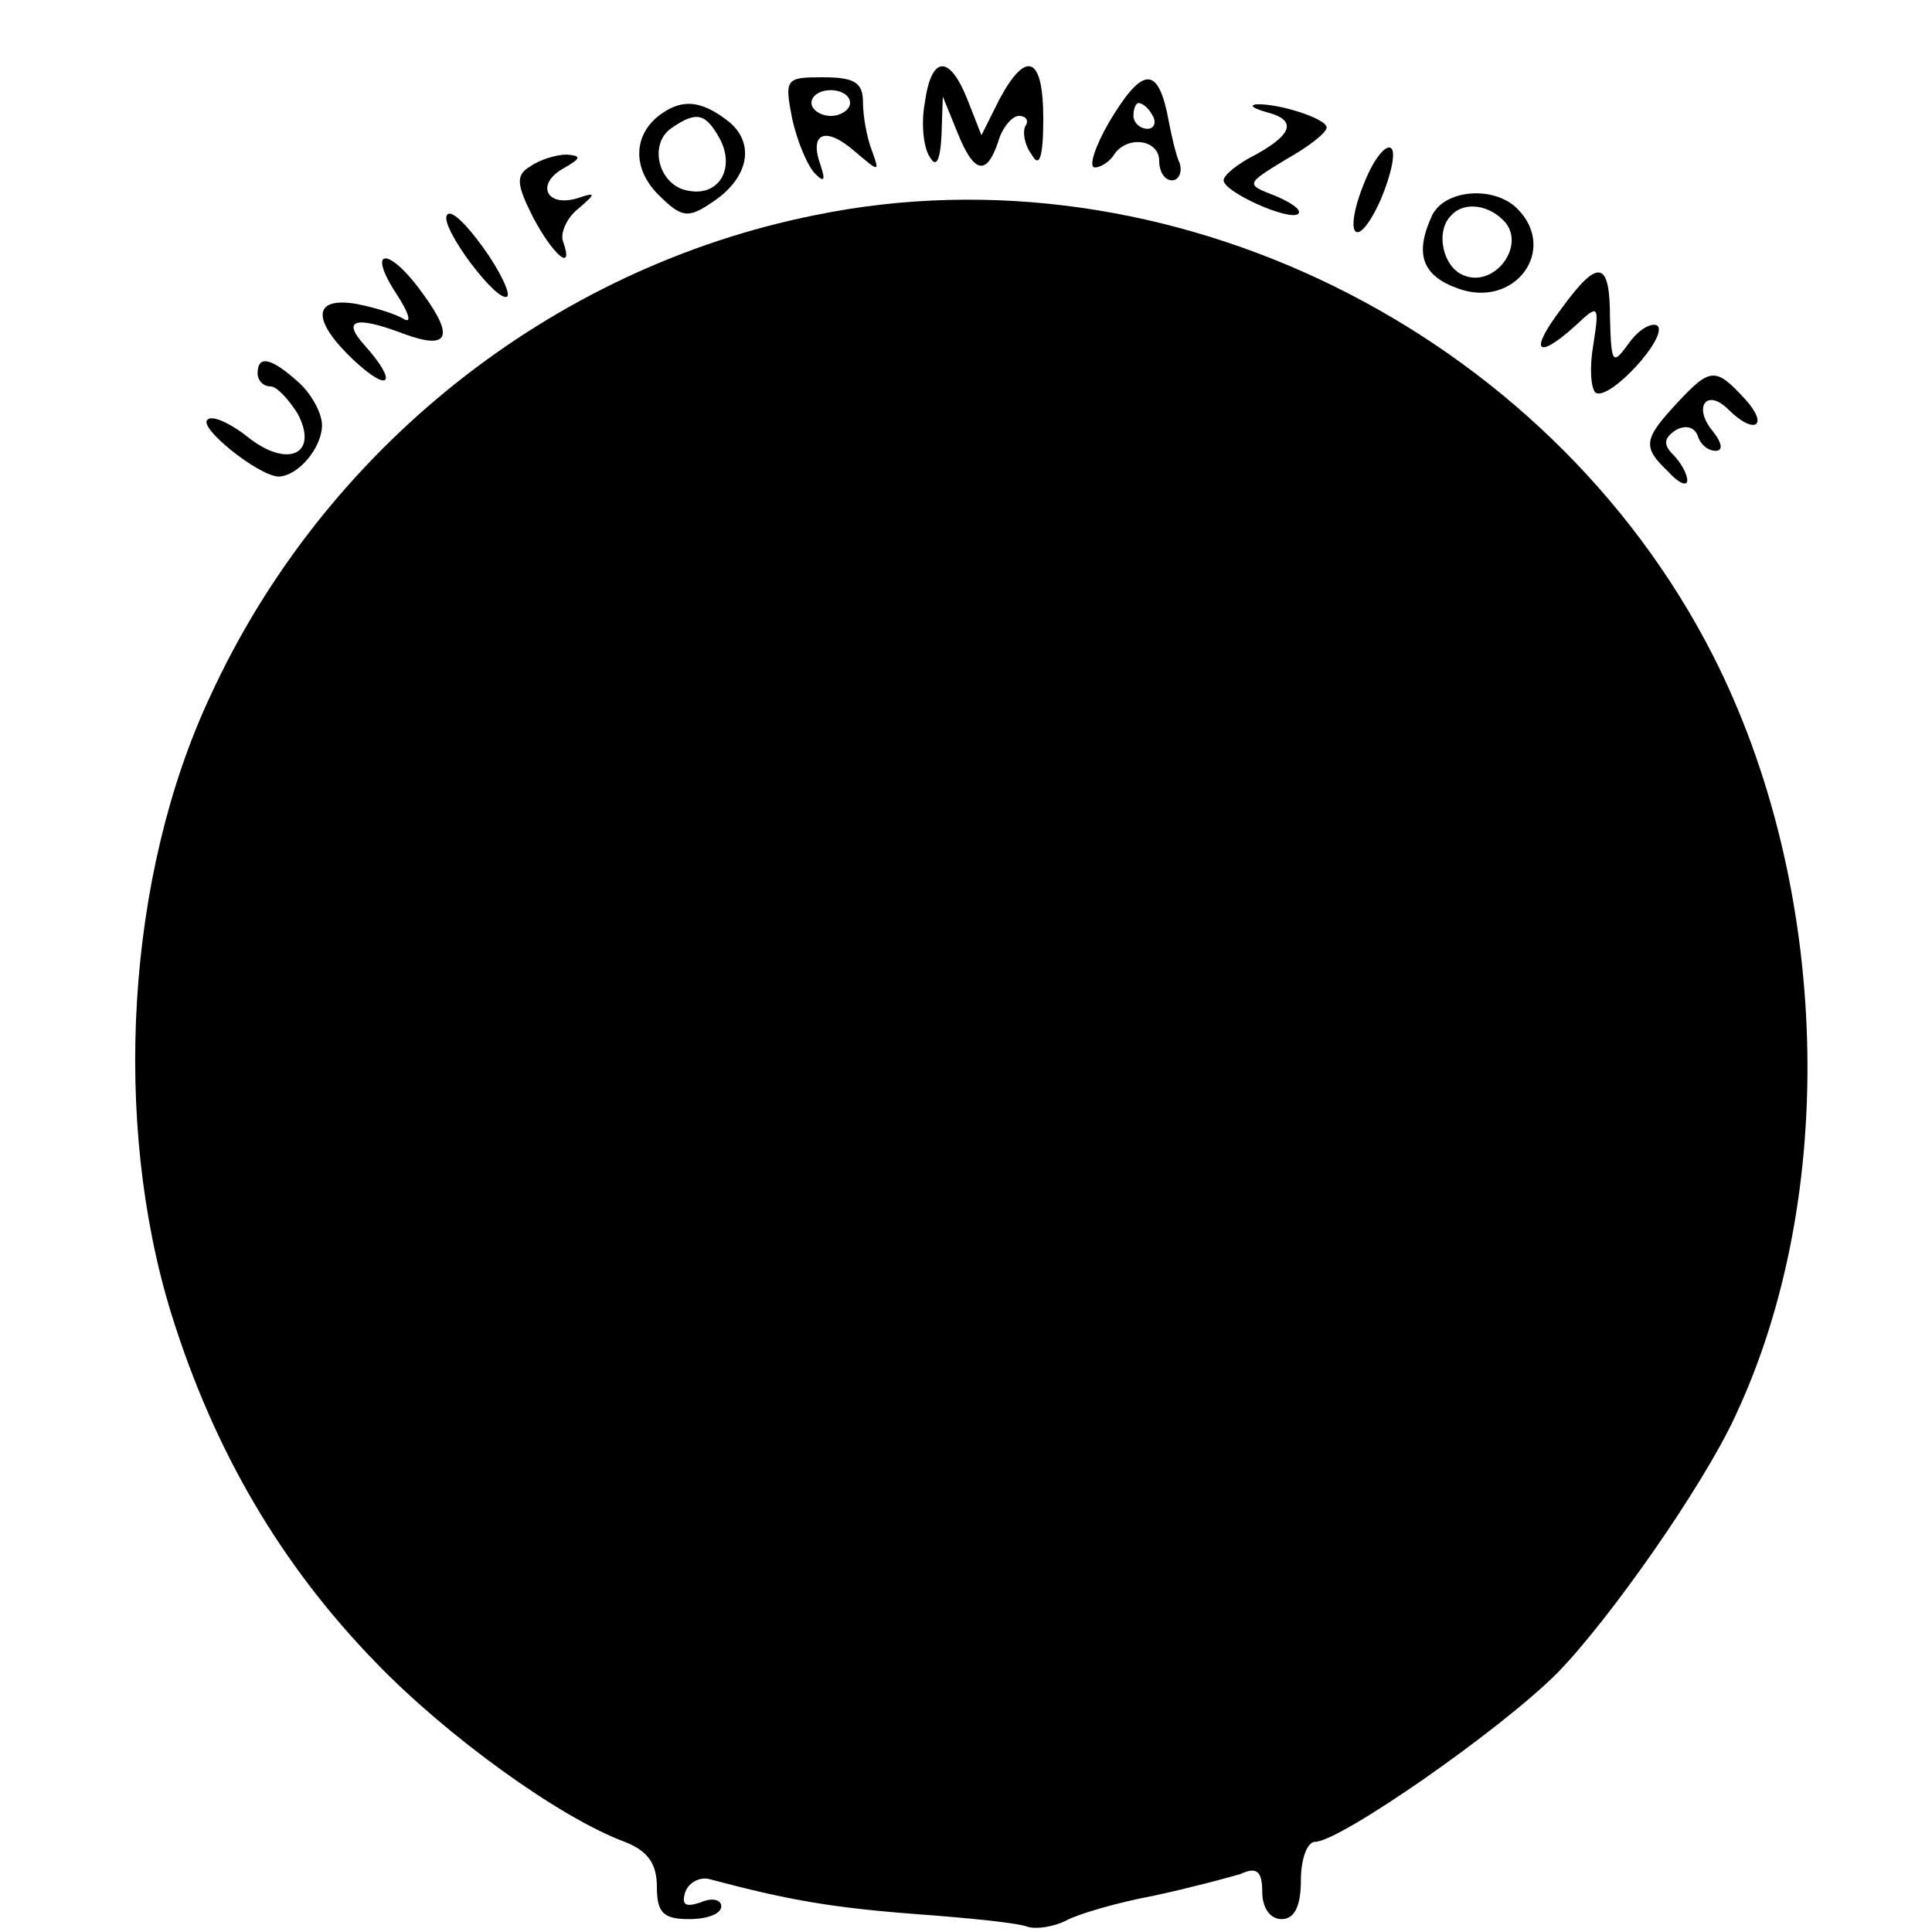 <?xml version="1.0" standalone="no"?>
<!DOCTYPE svg PUBLIC "-//W3C//DTD SVG 20010904//EN"
 "http://www.w3.org/TR/2001/REC-SVG-20010904/DTD/svg10.dtd">
<svg version="1.0" xmlns="http://www.w3.org/2000/svg"
 width="150pt" height="150pt" viewBox="0 0 150 150"
 preserveAspectRatio="xMidYMid meet">
<g transform="translate(0,150) scale(0.1,-0.1)"
fill="#000000" stroke="none">
<path d="M718 1420 c-3 -16 -1 -35 4 -42 5 -9 8 -2 9 17 l1 30 11 -27 c13 -33
23 -35 32 -8 3 11 11 20 16 20 6 0 8 -4 5 -8 -2 -4 -1 -14 5 -22 6 -11 9 -2 9
28 0 48 -13 54 -34 15 l-14 -28 -11 28 c-14 35 -28 34 -33 -3z"/>
<path d="M615 1408 c4 -18 12 -37 18 -43 7 -7 8 -5 4 7 -9 25 4 30 26 11 20
-17 20 -17 14 0 -4 10 -7 27 -7 38 0 15 -7 19 -31 19 -29 0 -30 -1 -24 -32z
m45 12 c0 -5 -7 -10 -15 -10 -8 0 -15 5 -15 10 0 6 7 10 15 10 8 0 15 -4 15
-10z"/>
<path d="M861 1405 c-11 -19 -16 -35 -11 -35 5 0 12 5 15 10 10 15 35 12 35
-5 0 -8 4 -15 10 -15 5 0 8 6 6 13 -3 6 -7 24 -10 40 -8 36 -20 34 -45 -8z
m34 5 c3 -5 1 -10 -4 -10 -6 0 -11 5 -11 10 0 6 2 10 4 10 3 0 8 -4 11 -10z"/>
<path d="M514 1412 c-22 -15 -24 -42 -3 -63 18 -18 23 -19 42 -6 29 19 34 47
11 64 -20 15 -34 16 -50 5z m45 -20 c12 -23 -1 -45 -25 -40 -23 4 -31 37 -12
49 19 13 26 11 37 -9z"/>
<path d="M983 1413 c24 -6 21 -17 -8 -33 -14 -7 -25 -16 -25 -20 0 -9 51 -32
58 -26 3 3 -6 9 -18 14 -23 9 -23 9 8 28 18 10 32 21 32 25 0 7 -38 19 -55 18
-5 -1 -2 -3 8 -6z"/>
<path d="M1060 1360 c-18 -43 -7 -57 12 -15 8 19 12 37 8 40 -4 3 -13 -8 -20
-25z"/>
<path d="M412 1371 c-12 -7 -11 -14 2 -40 16 -30 32 -43 23 -18 -2 6 3 18 12
25 14 12 14 13 -1 8 -24 -7 -32 11 -11 23 14 8 15 10 3 11 -8 0 -21 -4 -28 -9z"/>
<path d="M633 1333 c-205 -41 -382 -182 -470 -374 -65 -139 -76 -330 -30 -479
33 -106 85 -195 159 -271 55 -57 142 -120 193 -139 18 -7 25 -17 25 -35 0 -20
5 -25 25 -25 14 0 25 4 25 10 0 5 -7 7 -16 3 -12 -4 -15 -2 -12 8 3 8 12 12
19 10 60 -16 94 -22 159 -27 41 -3 81 -7 88 -10 7 -2 20 0 30 5 9 5 40 14 67
19 28 6 58 14 68 17 13 6 17 2 17 -14 0 -12 6 -21 15 -21 10 0 15 10 15 30 0
17 5 30 11 30 19 0 143 86 188 131 41 42 113 145 138 199 81 172 74 412 -17
591 -129 253 -424 398 -697 342z"/>
<path d="M1112 1333 c-14 -30 -8 -47 20 -57 44 -16 78 30 46 62 -18 18 -56 15
-66 -5z m57 -6 c15 -19 -9 -50 -32 -41 -17 6 -23 35 -10 47 10 11 30 8 42 -6z"/>
<path d="M347 1333 c-6 -9 40 -70 47 -63 2 3 -6 20 -19 38 -13 18 -25 30 -28
25z"/>
<path d="M307 1273 c10 -15 13 -24 7 -21 -6 4 -22 9 -37 12 -35 6 -35 -13 -2
-44 28 -26 34 -17 8 12 -18 20 -7 23 30 9 35 -13 40 -3 16 30 -26 37 -45 38
-22 2z"/>
<path d="M1212 1260 c-25 -33 -19 -40 11 -13 18 17 19 17 14 -15 -3 -17 -2
-34 2 -37 11 -6 56 43 48 52 -4 3 -14 -2 -22 -13 -13 -18 -14 -17 -15 19 0 45
-9 47 -38 7z"/>
<path d="M200 1210 c0 -5 4 -10 10 -10 5 0 14 -10 21 -21 17 -32 -8 -43 -39
-18 -14 11 -28 17 -31 13 -7 -6 39 -43 55 -44 15 0 34 22 34 40 0 9 -8 24 -18
33 -21 19 -32 22 -32 7z"/>
<path d="M1302 1187 c-26 -28 -27 -34 -7 -53 8 -9 15 -12 15 -7 0 5 -5 14 -11
20 -8 8 -7 13 2 19 7 4 14 3 17 -4 2 -7 8 -12 14 -12 6 0 5 6 -2 15 -16 19 -5
34 12 17 20 -20 32 -13 13 8 -23 25 -27 25 -53 -3z"/>
</g>
</svg>
